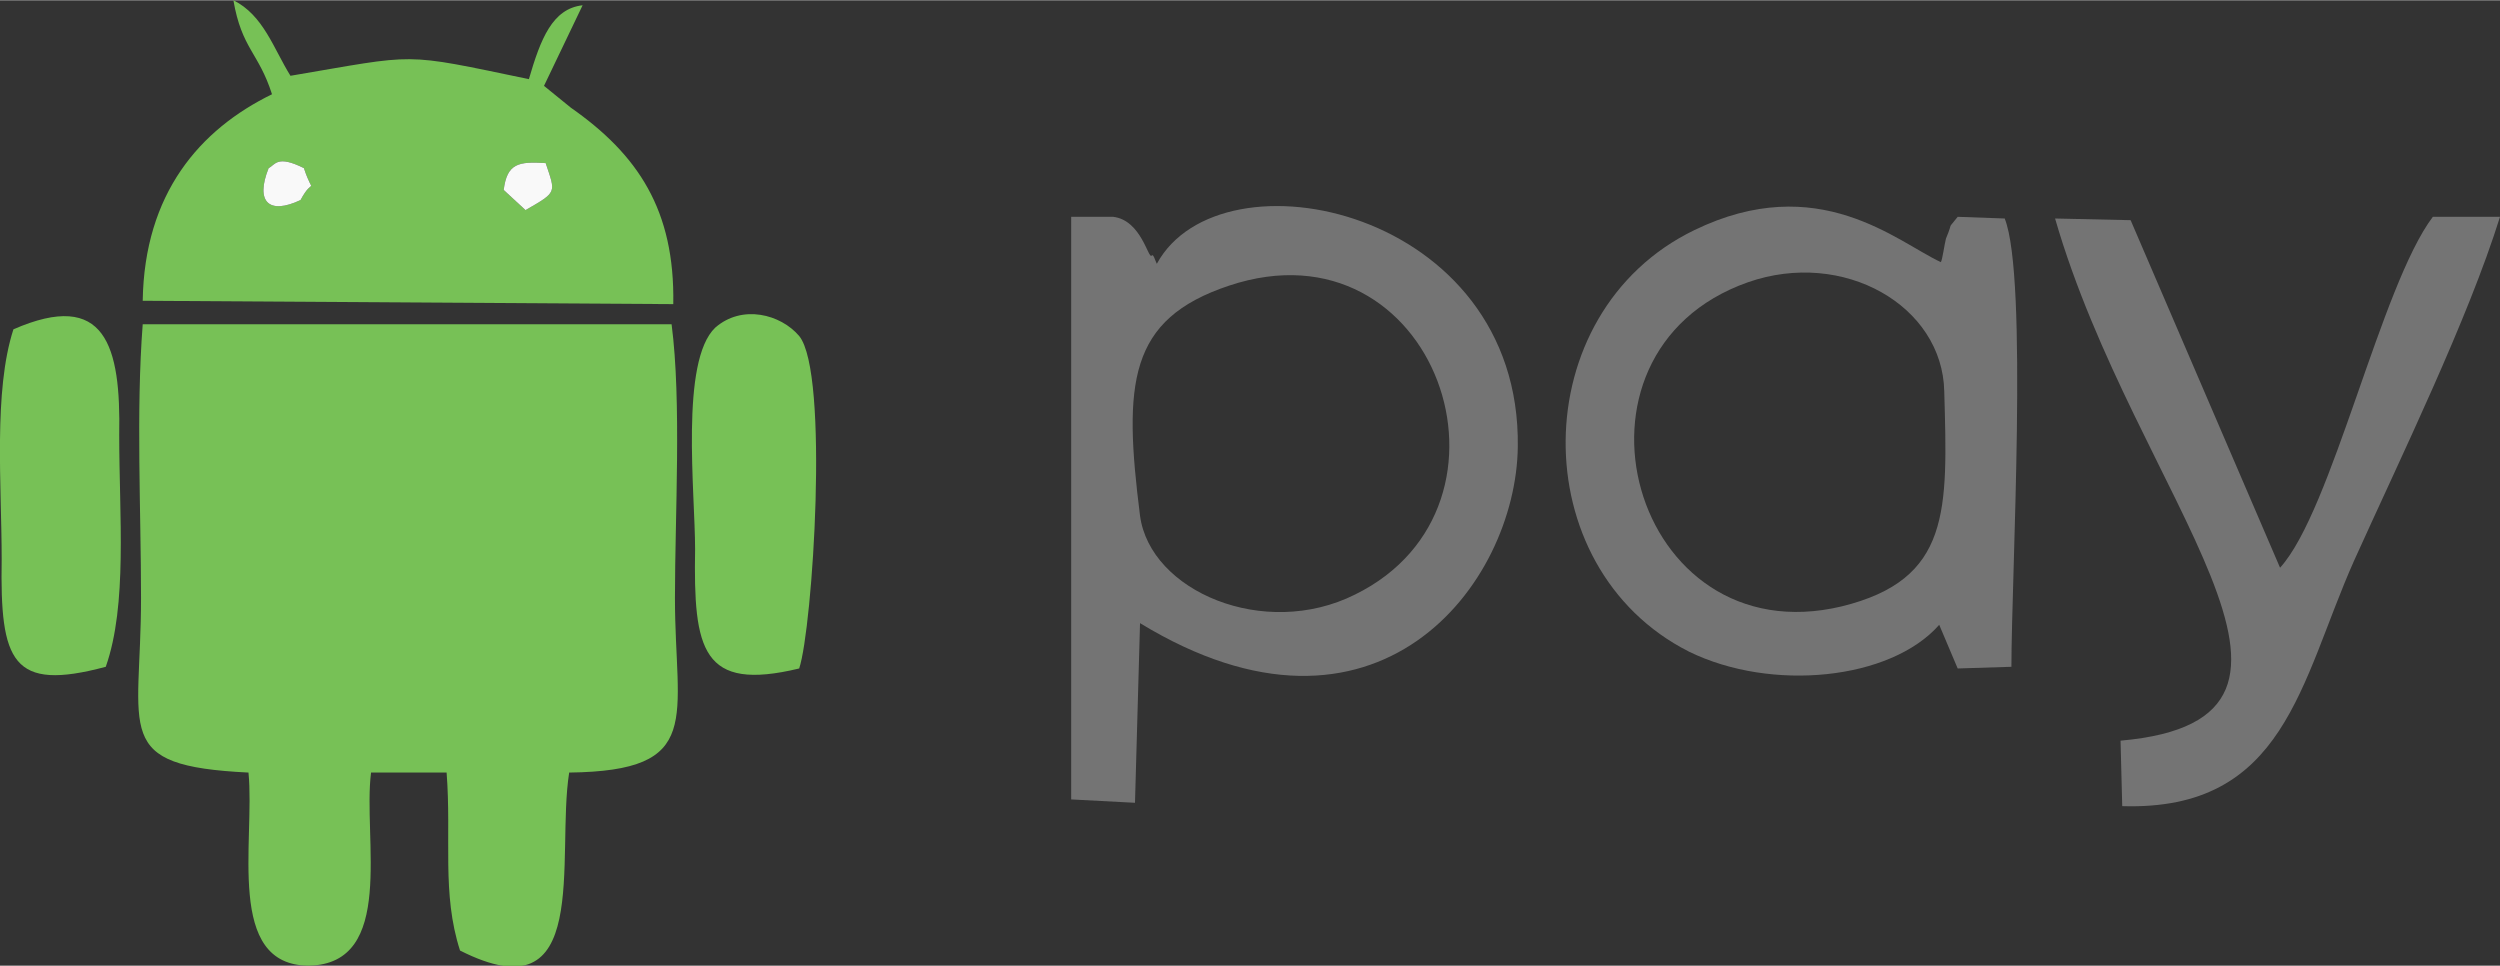 <?xml version="1.0" encoding="UTF-8"?>
<!DOCTYPE svg PUBLIC "-//W3C//DTD SVG 1.1//EN" "http://www.w3.org/Graphics/SVG/1.1/DTD/svg11.dtd">
<!-- Creator: CorelDRAW X8 -->
<svg xmlns="http://www.w3.org/2000/svg" xml:space="preserve" width="4.206in" height="1.625in" version="1.1" style="shape-rendering:geometricPrecision; text-rendering:geometricPrecision; image-rendering:optimizeQuality; fill-rule:evenodd; clip-rule:evenodd"
viewBox="0 0 1489 575"
 xmlns:xlink="http://www.w3.org/1999/xlink">
 <rect x="0" y="0" width="1489" height="575" fill="#333333" stroke="none"/>
 <defs>
  <style type="text/css">
   <![CDATA[
    .fil0 {fill:#747474}
    .fil1 {fill:#77C156}
    .fil2 {fill:#F9F9F9}
   ]]>
  </style>
 </defs>
 <g id="Layer_x0020_1">
  <g id="_2179355339616">
   <g>
    <path class="fil0" d="M732 170c123,-41 183,131 75,184 -54,27 -122,-2 -128,-47 -10,-79 -7,-117 53,-137zm-43 -13c-1,-2 -2,-6 -3,-5 -2,3 -6,-21 -23,-23l-25 0 0 347 38 2 3 -107c141,86 224,-23 225,-105 2,-142 -177,-179 -215,-109z"/>
    <path class="fil0" d="M1041 168c57,-20 116,14 117,65 2,71 4,112 -61,128 -125,30 -175,-151 -56,-193zm114 204l11 26 32 -1c0,-54 10,-232 -4,-267l-28 -1c-7,9 -2,1 -7,13 -1,4 -2,12 -3,14 -26,-12 -73,-55 -147,-19 -101,49 -102,201 -3,251 49,24 120,17 149,-16z"/>
    <path class="fil0" d="M1263 441l1 39c97,3 106,-74 138,-146 28,-62 68,-144 87,-205l-40 0c-31,41 -60,175 -91,209l-89 -207 -45 -1c48,166 186,298 39,311z"/>
   </g>
   <g>
    <path class="fil1" d="M148 460c4,41 -14,115 36,115 52,-1 32,-76 37,-115l45 0c3,39 -3,72 8,106 79,40 57,-55 65,-106 81,-1 63,-32 63,-104 0,-49 4,-117 -2,-163l-315 0c-4,52 -1,111 -1,163 0,80 -18,100 64,104z"/>
    <path class="fil1" d="M179 119c-19,9 -27,1 -19,-19 4,-2 5,-8 21,0 6,18 6,4 -2,19zm146 -22c6,18 7,17 -12,28l-13 -12c2,-16 9,-17 25,-16zm-163 -41c-43,21 -76,59 -77,123l316 2c1,-56 -21,-89 -61,-117l-16 -13 23 -48c-18,2 -25,20 -32,44 -77,-16 -65,-15 -142,-2 -10,-16 -16,-36 -34,-45 5,29 15,31 23,56z"/>
    <path class="fil1" d="M476 398c8,-24 18,-176 0,-198 -11,-13 -34,-19 -50,-5 -21,20 -12,98 -12,132 -1,60 4,85 62,71z"/>
    <path class="fil1" d="M8 196c-12,37 -7,93 -7,137 -1,61 6,79 62,64 13,-37 8,-90 8,-138 1,-53 -8,-87 -63,-63z"/>
    <path class="fil2" d="M300 113l13 12c19,-11 18,-10 12,-28 -16,-1 -23,0 -25,16z"/>
    <path class="fil2" d="M160 100c-8,20 0,28 19,19 8,-15 8,-1 2,-19 -16,-8 -17,-2 -21,0z"/>
   </g>
  </g>
 </g>
</svg>
